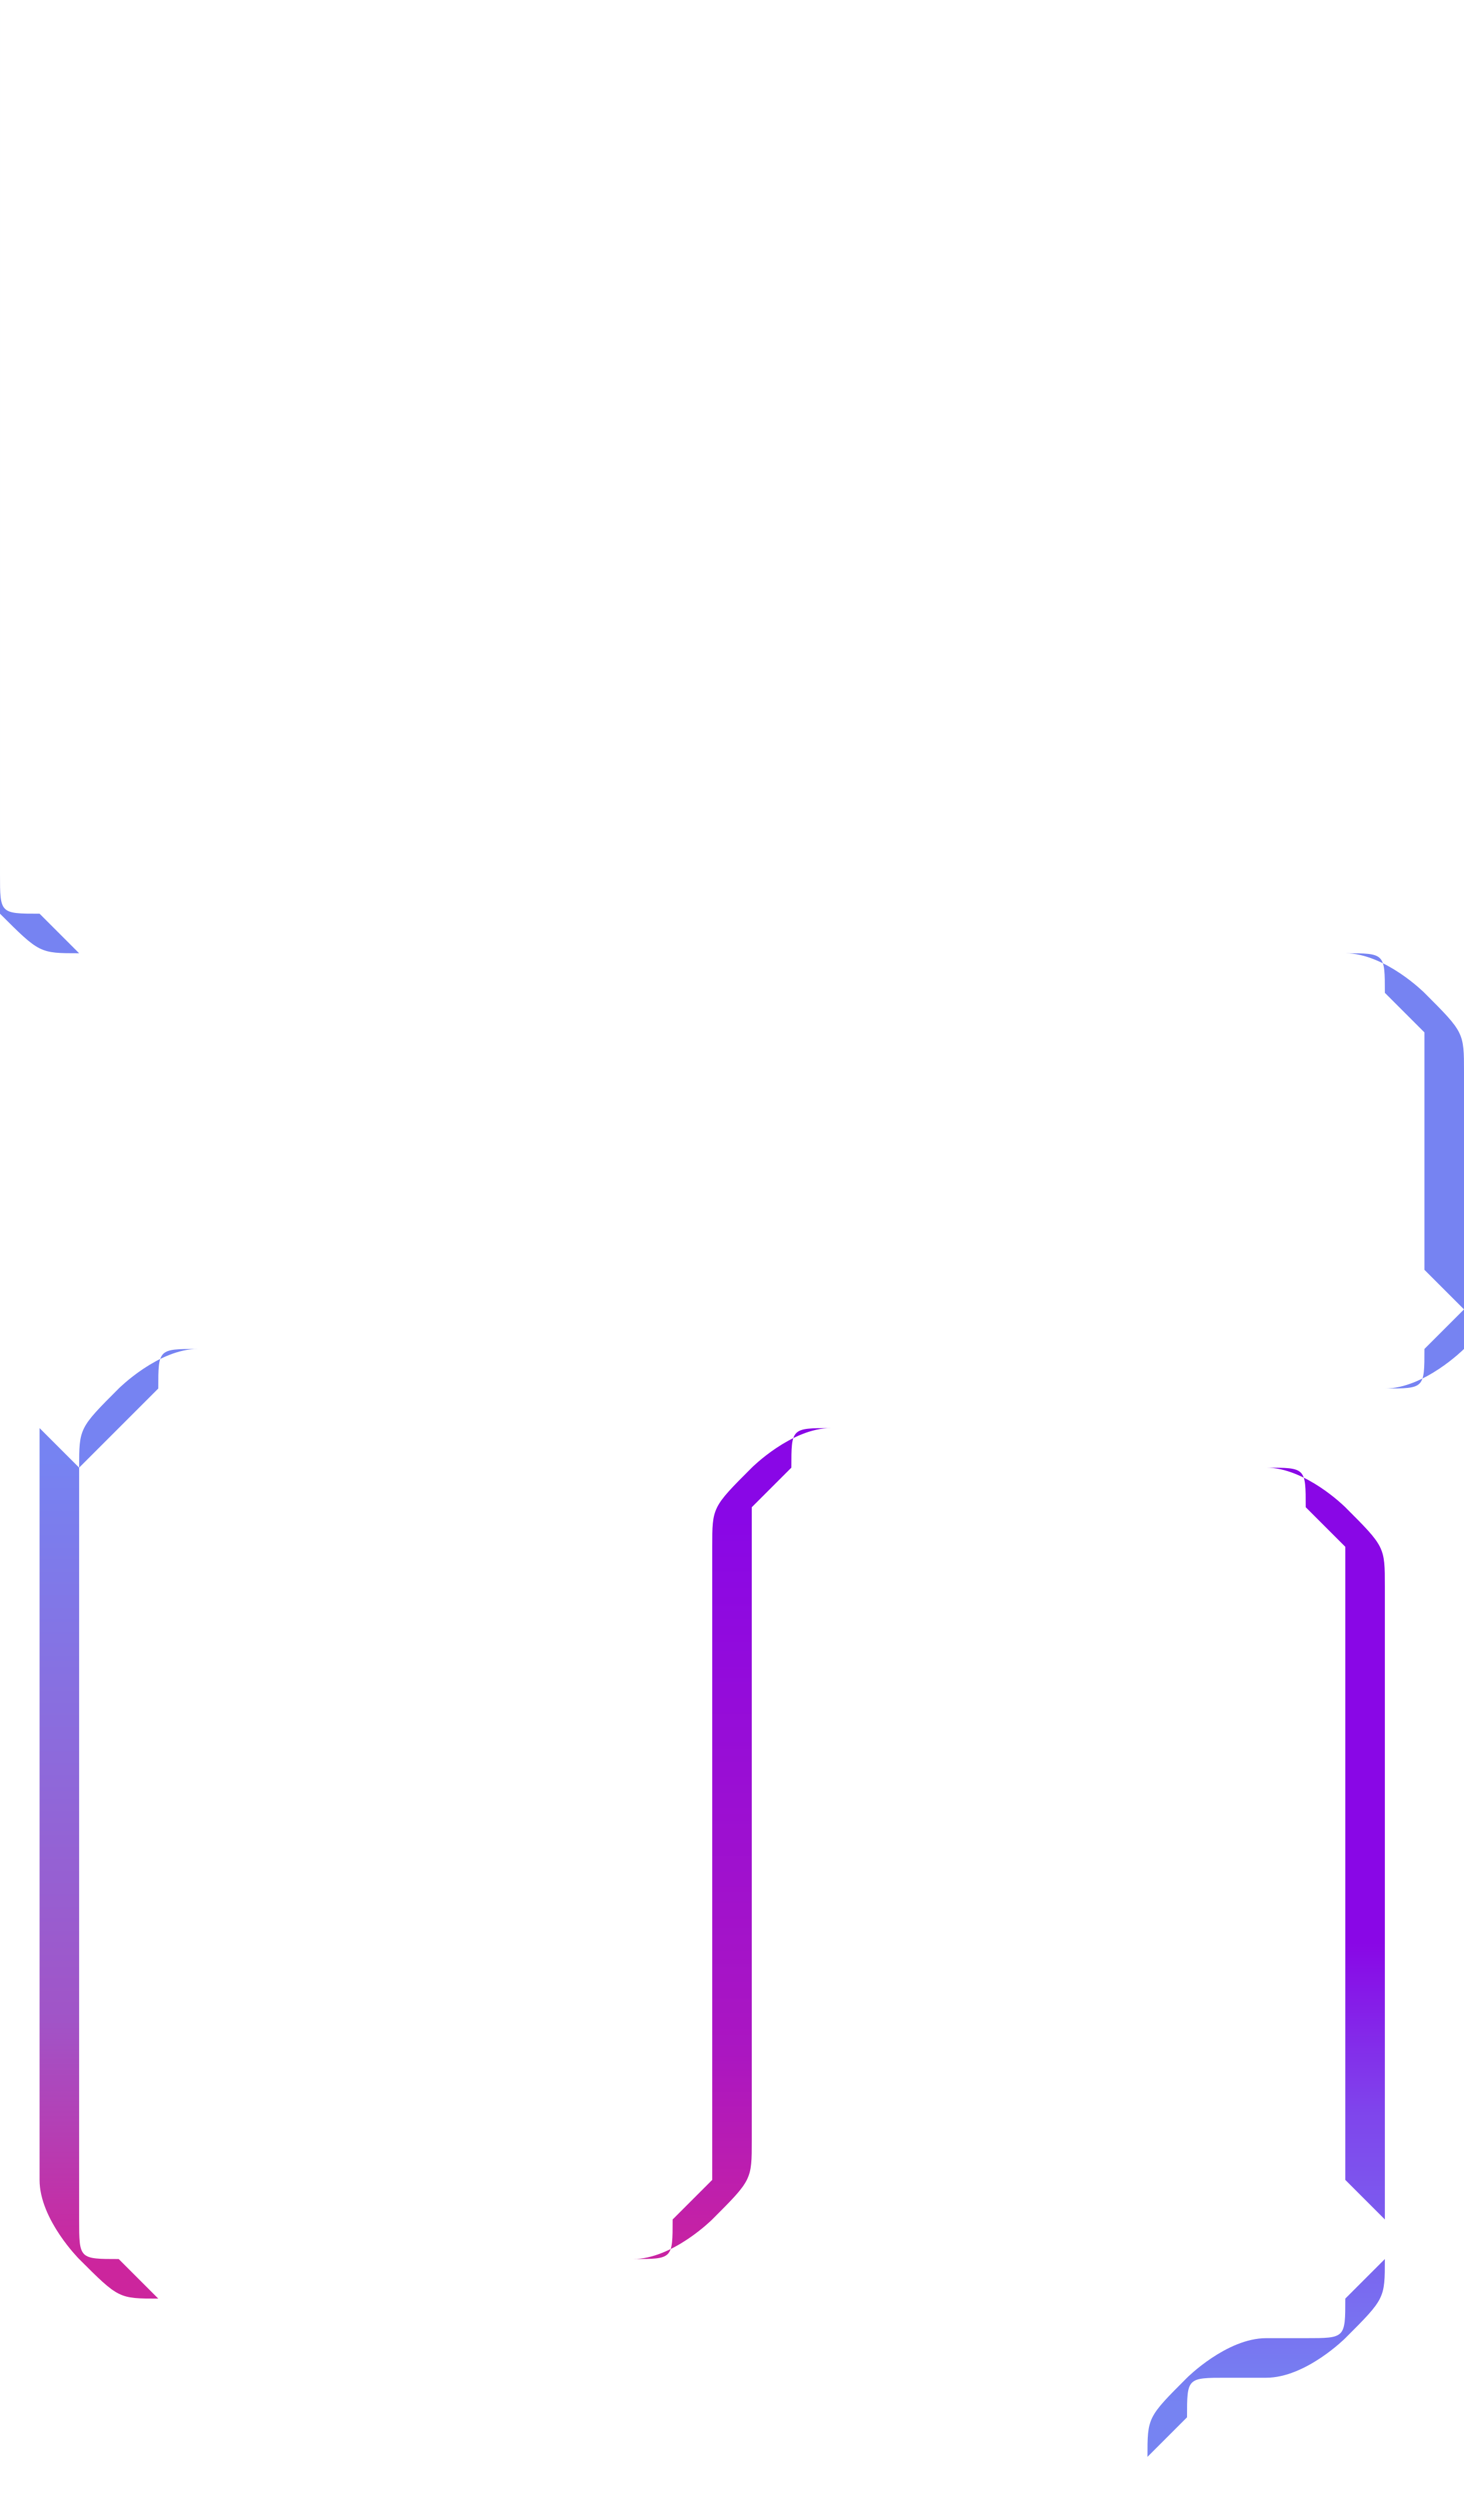 <?xml version="1.0" encoding="UTF-8"?> <svg xmlns="http://www.w3.org/2000/svg" xmlns:xlink="http://www.w3.org/1999/xlink" xmlns:xodm="http://www.corel.com/coreldraw/odm/2003" xml:space="preserve" width="2.001in" height="3.417in" version="1.1" style="shape-rendering:geometricPrecision; text-rendering:geometricPrecision; image-rendering:optimizeQuality; fill-rule:evenodd; clip-rule:evenodd" viewBox="0 0 0.037 0.063"> <defs> <style type="text/css"> .str0 {stroke:#7683F2;stroke-width:0;stroke-linecap:round;stroke-linejoin:round;stroke-miterlimit:2.613} .fil0 {fill:none} .fil3 {fill:url(#id0)} .fil1 {fill:url(#id1);fill-rule:nonzero} .fil2 {fill:url(#id2);fill-rule:nonzero} </style> <linearGradient id="id0" gradientUnits="userSpaceOnUse" x1="0.016" y1="0.058" x2="0.016" y2="0.037"> <stop offset="0" style="stop-opacity:1; stop-color:#CC259D"></stop> <stop offset="0.302" style="stop-opacity:1; stop-color:#A154C7"></stop> <stop offset="1" style="stop-opacity:1; stop-color:#7683F2"></stop> </linearGradient> <linearGradient id="id1" gradientUnits="userSpaceOnUse" x1="0.032" y1="0.061" x2="0.032" y2="0.049"> <stop offset="0" style="stop-opacity:1; stop-color:#7683F2"></stop> <stop offset="0.631" style="stop-opacity:1; stop-color:#7F45EC"></stop> <stop offset="1" style="stop-opacity:1; stop-color:#8907E6"></stop> </linearGradient> <linearGradient id="id2" gradientUnits="userSpaceOnUse" x1="0.018" y1="0.058" x2="0.018" y2="0.038"> <stop offset="0" style="stop-opacity:1; stop-color:#CC259D"></stop> <stop offset="0.302" style="stop-opacity:1; stop-color:#AB16C1"></stop> <stop offset="1" style="stop-opacity:1; stop-color:#8907E6"></stop> </linearGradient> </defs> <g id="Layer_x0020_1">  <polyline class="fil0 str0" points="0.031,0.063 0.03,0.062 0.029,0.063 "></polyline> <path class="fil1" d="M0.035 0.056l0 0.001c0,0.001 -0,0.001 -0.001,0.002 -0,0 -0.001,0.001 -0.002,0.001l-0.001 -0c-0.001,0 -0.001,0 -0.001,0.001 -0,0 -0.001,0.001 -0.001,0.001l-0 0c0,-0.001 0,-0.001 0.001,-0.002 0,-0 0.001,-0.001 0.002,-0.001l0.001 0c0.001,-0 0.001,-0 0.001,-0.001 0,-0 0.001,-0.001 0.001,-0.001l0 -0.001c0,0 0,0 0,0zm0 0l0 -0.016c0,-0.001 -0,-0.001 -0.001,-0.002 -0,-0 -0.001,-0.001 -0.002,-0.001l-0.001 0 0 0 0.001 -0c0.001,0 0.001,0 0.001,0.001 0,0 0.001,0.001 0.001,0.001l0 0.016 0 0z"></path> <path class="fil2" d="M0.015 0.057l0.001 0c0.001,0 0.001,-0 0.001,-0.001 0,-0 0.001,-0.001 0.001,-0.001l0 -0.016c-0,-0.001 0,-0.001 0.001,-0.002 0,-0 0.001,-0.001 0.002,-0.001l0 0c-0.001,0 -0.001,0 -0.001,0.001 -0,0 -0.001,0.001 -0.001,0.001l-0 0.016c0,0.001 -0,0.001 -0.001,0.002 -0,0 -0.001,0.001 -0.002,0.001l-0.001 0 0 -0zm0.006 -0.02l-0.001 0 0 0 0.001 -0"></path> <path class="fil3" d="M0.002 0.037l0 0.019c0,0.001 0,0.001 0.001,0.001 0,0 0.001,0.001 0.001,0.001l0.002 0 0 0 -0.002 0c-0.001,0 -0.001,-0 -0.002,-0.001 -0,-0 -0.001,-0.001 -0.001,-0.002l0 -0.019 0 0zm-0 0c-0,-0.001 0,-0.001 0.001,-0.002 0,-0 0.001,-0.001 0.002,-0.001l0 0c-0.001,0 -0.001,0 -0.001,0.001 -0,0 -0.001,0.001 -0.001,0.001m0.032 -0.002l-0.03 0 0 0 0.03 -0m0.003 -0.002c0,0.001 -0,0.001 -0.001,0.002 -0,0 -0.001,0.001 -0.002,0.001l0 -0c0.001,0 0.001,-0 0.001,-0.001 0,-0 0.001,-0.001 0.001,-0.001m-0.003 0.002l0.001 -0 0 -0 -0.001 0m0.003 -0.002l-0 0 0 0zm0 0l0 -0.006c0,-0.001 -0,-0.001 -0.001,-0.002 -0,-0 -0.001,-0.001 -0.002,-0.001l-0.03 0 0 0 0.03 -0c0.001,0 0.001,0 0.001,0.001 0,0 0.001,0.001 0.001,0.001l0 0.006 0 0zm-0.037 -0.033l0 0.022c0,0.001 0,0.001 0.001,0.001 0,0 0.001,0.001 0.001,0.001l0.002 0 0 0 -0.002 0c-0.001,0 -0.001,-0 -0.002,-0.001 -0,-0 -0.001,-0.001 -0.001,-0.002l0 -0.022 0 0zm-0 0l0 0"></path> </g> </svg> 